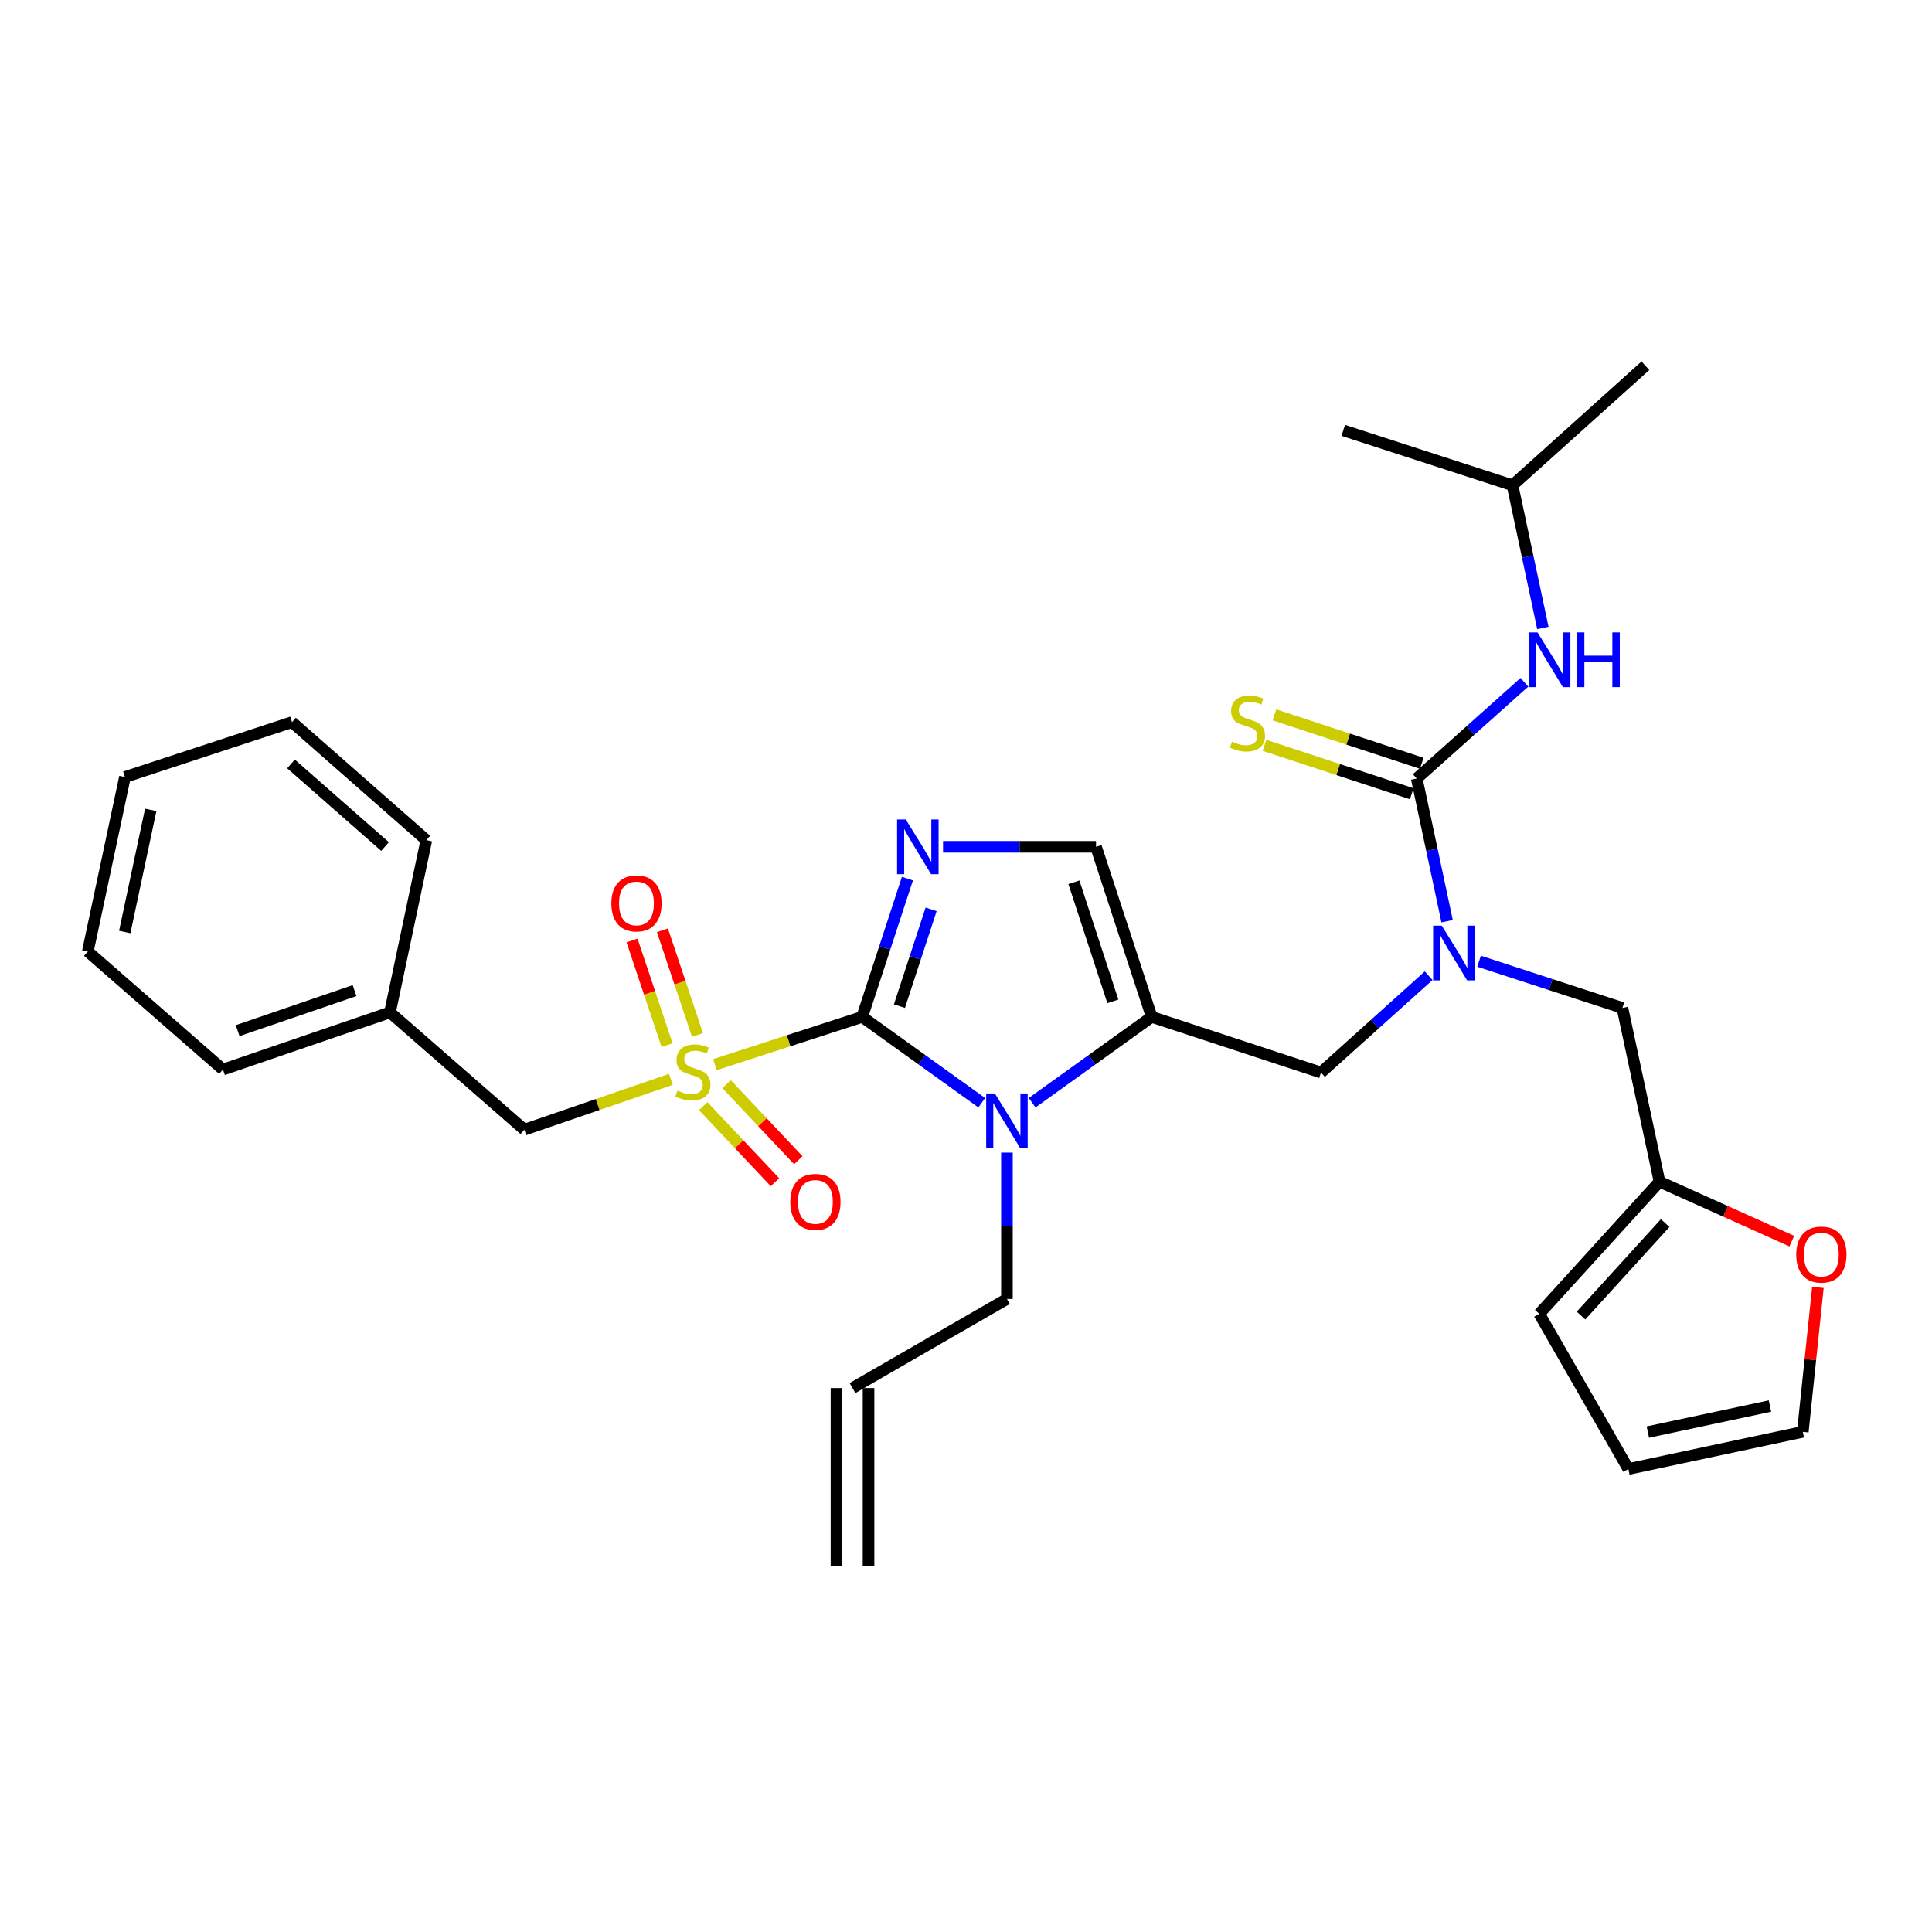 <?xml version='1.0' encoding='iso-8859-1'?>
<svg version='1.1' baseProfile='full'
              xmlns='http://www.w3.org/2000/svg'
                      xmlns:rdkit='http://www.rdkit.org/xml'
                      xmlns:xlink='http://www.w3.org/1999/xlink'
                  xml:space='preserve'
width='1000px' height='1000px' viewBox='0 0 1000 1000'>
<!-- END OF HEADER -->
<rect style='opacity:1.0;fill:#FFFFFF;stroke:none' width='1000' height='1000' x='0' y='0'> </rect>
<path class='bond-0' d='M 446.267,526.333 L 408.148,538.699' style='fill:none;fill-rule:evenodd;stroke:#000000;stroke-width:6px;stroke-linecap:butt;stroke-linejoin:miter;stroke-opacity:1' />
<path class='bond-0' d='M 408.148,538.699 L 370.03,551.066' style='fill:none;fill-rule:evenodd;stroke:#CCCC00;stroke-width:6px;stroke-linecap:butt;stroke-linejoin:miter;stroke-opacity:1' />
<path class='bond-1' d='M 446.267,526.333 L 477.205,548.545' style='fill:none;fill-rule:evenodd;stroke:#000000;stroke-width:6px;stroke-linecap:butt;stroke-linejoin:miter;stroke-opacity:1' />
<path class='bond-1' d='M 477.205,548.545 L 508.144,570.758' style='fill:none;fill-rule:evenodd;stroke:#0000FF;stroke-width:6px;stroke-linecap:butt;stroke-linejoin:miter;stroke-opacity:1' />
<path class='bond-2' d='M 446.267,526.333 L 457.973,490.558' style='fill:none;fill-rule:evenodd;stroke:#000000;stroke-width:6px;stroke-linecap:butt;stroke-linejoin:miter;stroke-opacity:1' />
<path class='bond-2' d='M 457.973,490.558 L 469.679,454.783' style='fill:none;fill-rule:evenodd;stroke:#0000FF;stroke-width:6px;stroke-linecap:butt;stroke-linejoin:miter;stroke-opacity:1' />
<path class='bond-2' d='M 465.552,520.762 L 473.746,495.719' style='fill:none;fill-rule:evenodd;stroke:#000000;stroke-width:6px;stroke-linecap:butt;stroke-linejoin:miter;stroke-opacity:1' />
<path class='bond-2' d='M 473.746,495.719 L 481.941,470.677' style='fill:none;fill-rule:evenodd;stroke:#0000FF;stroke-width:6px;stroke-linecap:butt;stroke-linejoin:miter;stroke-opacity:1' />
<path class='bond-9' d='M 347.26,558.671 L 309.328,571.702' style='fill:none;fill-rule:evenodd;stroke:#CCCC00;stroke-width:6px;stroke-linecap:butt;stroke-linejoin:miter;stroke-opacity:1' />
<path class='bond-9' d='M 309.328,571.702 L 271.396,584.734' style='fill:none;fill-rule:evenodd;stroke:#000000;stroke-width:6px;stroke-linecap:butt;stroke-linejoin:miter;stroke-opacity:1' />
<path class='bond-10' d='M 361.018,535.704 L 351.946,508.611' style='fill:none;fill-rule:evenodd;stroke:#CCCC00;stroke-width:6px;stroke-linecap:butt;stroke-linejoin:miter;stroke-opacity:1' />
<path class='bond-10' d='M 351.946,508.611 L 342.874,481.518' style='fill:none;fill-rule:evenodd;stroke:#FF0000;stroke-width:6px;stroke-linecap:butt;stroke-linejoin:miter;stroke-opacity:1' />
<path class='bond-10' d='M 345.28,540.974 L 336.208,513.881' style='fill:none;fill-rule:evenodd;stroke:#CCCC00;stroke-width:6px;stroke-linecap:butt;stroke-linejoin:miter;stroke-opacity:1' />
<path class='bond-10' d='M 336.208,513.881 L 327.136,486.788' style='fill:none;fill-rule:evenodd;stroke:#FF0000;stroke-width:6px;stroke-linecap:butt;stroke-linejoin:miter;stroke-opacity:1' />
<path class='bond-11' d='M 364,572.534 L 382.56,592.223' style='fill:none;fill-rule:evenodd;stroke:#CCCC00;stroke-width:6px;stroke-linecap:butt;stroke-linejoin:miter;stroke-opacity:1' />
<path class='bond-11' d='M 382.56,592.223 L 401.12,611.911' style='fill:none;fill-rule:evenodd;stroke:#FF0000;stroke-width:6px;stroke-linecap:butt;stroke-linejoin:miter;stroke-opacity:1' />
<path class='bond-11' d='M 376.076,561.15 L 394.636,580.839' style='fill:none;fill-rule:evenodd;stroke:#CCCC00;stroke-width:6px;stroke-linecap:butt;stroke-linejoin:miter;stroke-opacity:1' />
<path class='bond-11' d='M 394.636,580.839 L 413.197,600.527' style='fill:none;fill-rule:evenodd;stroke:#FF0000;stroke-width:6px;stroke-linecap:butt;stroke-linejoin:miter;stroke-opacity:1' />
<path class='bond-3' d='M 534.236,570.758 L 565.175,548.545' style='fill:none;fill-rule:evenodd;stroke:#0000FF;stroke-width:6px;stroke-linecap:butt;stroke-linejoin:miter;stroke-opacity:1' />
<path class='bond-3' d='M 565.175,548.545 L 596.114,526.333' style='fill:none;fill-rule:evenodd;stroke:#000000;stroke-width:6px;stroke-linecap:butt;stroke-linejoin:miter;stroke-opacity:1' />
<path class='bond-19' d='M 521.19,596.589 L 521.19,634.467' style='fill:none;fill-rule:evenodd;stroke:#0000FF;stroke-width:6px;stroke-linecap:butt;stroke-linejoin:miter;stroke-opacity:1' />
<path class='bond-19' d='M 521.19,634.467 L 521.19,672.344' style='fill:none;fill-rule:evenodd;stroke:#000000;stroke-width:6px;stroke-linecap:butt;stroke-linejoin:miter;stroke-opacity:1' />
<path class='bond-6' d='M 488.116,438.308 L 527.708,438.308' style='fill:none;fill-rule:evenodd;stroke:#0000FF;stroke-width:6px;stroke-linecap:butt;stroke-linejoin:miter;stroke-opacity:1' />
<path class='bond-6' d='M 527.708,438.308 L 567.3,438.308' style='fill:none;fill-rule:evenodd;stroke:#000000;stroke-width:6px;stroke-linecap:butt;stroke-linejoin:miter;stroke-opacity:1' />
<path class='bond-7' d='M 596.114,526.333 L 683.743,555.137' style='fill:none;fill-rule:evenodd;stroke:#000000;stroke-width:6px;stroke-linecap:butt;stroke-linejoin:miter;stroke-opacity:1' />
<path class='bond-31' d='M 596.114,526.333 L 567.3,438.308' style='fill:none;fill-rule:evenodd;stroke:#000000;stroke-width:6px;stroke-linecap:butt;stroke-linejoin:miter;stroke-opacity:1' />
<path class='bond-31' d='M 576.019,518.292 L 555.849,456.674' style='fill:none;fill-rule:evenodd;stroke:#000000;stroke-width:6px;stroke-linecap:butt;stroke-linejoin:miter;stroke-opacity:1' />
<path class='bond-4' d='M 733.301,402.957 L 741.161,439.888' style='fill:none;fill-rule:evenodd;stroke:#000000;stroke-width:6px;stroke-linecap:butt;stroke-linejoin:miter;stroke-opacity:1' />
<path class='bond-4' d='M 741.161,439.888 L 749.02,476.819' style='fill:none;fill-rule:evenodd;stroke:#0000FF;stroke-width:6px;stroke-linecap:butt;stroke-linejoin:miter;stroke-opacity:1' />
<path class='bond-8' d='M 733.301,402.957 L 761.17,378.051' style='fill:none;fill-rule:evenodd;stroke:#000000;stroke-width:6px;stroke-linecap:butt;stroke-linejoin:miter;stroke-opacity:1' />
<path class='bond-8' d='M 761.17,378.051 L 789.038,353.145' style='fill:none;fill-rule:evenodd;stroke:#0000FF;stroke-width:6px;stroke-linecap:butt;stroke-linejoin:miter;stroke-opacity:1' />
<path class='bond-13' d='M 735.893,395.074 L 697.785,382.544' style='fill:none;fill-rule:evenodd;stroke:#000000;stroke-width:6px;stroke-linecap:butt;stroke-linejoin:miter;stroke-opacity:1' />
<path class='bond-13' d='M 697.785,382.544 L 659.677,370.014' style='fill:none;fill-rule:evenodd;stroke:#CCCC00;stroke-width:6px;stroke-linecap:butt;stroke-linejoin:miter;stroke-opacity:1' />
<path class='bond-13' d='M 730.709,410.84 L 692.601,398.31' style='fill:none;fill-rule:evenodd;stroke:#000000;stroke-width:6px;stroke-linecap:butt;stroke-linejoin:miter;stroke-opacity:1' />
<path class='bond-13' d='M 692.601,398.31 L 654.493,385.78' style='fill:none;fill-rule:evenodd;stroke:#CCCC00;stroke-width:6px;stroke-linecap:butt;stroke-linejoin:miter;stroke-opacity:1' />
<path class='bond-5' d='M 739.473,505.024 L 711.608,530.081' style='fill:none;fill-rule:evenodd;stroke:#0000FF;stroke-width:6px;stroke-linecap:butt;stroke-linejoin:miter;stroke-opacity:1' />
<path class='bond-5' d='M 711.608,530.081 L 683.743,555.137' style='fill:none;fill-rule:evenodd;stroke:#000000;stroke-width:6px;stroke-linecap:butt;stroke-linejoin:miter;stroke-opacity:1' />
<path class='bond-14' d='M 765.559,497.533 L 802.658,509.619' style='fill:none;fill-rule:evenodd;stroke:#0000FF;stroke-width:6px;stroke-linecap:butt;stroke-linejoin:miter;stroke-opacity:1' />
<path class='bond-14' d='M 802.658,509.619 L 839.758,521.704' style='fill:none;fill-rule:evenodd;stroke:#000000;stroke-width:6px;stroke-linecap:butt;stroke-linejoin:miter;stroke-opacity:1' />
<path class='bond-23' d='M 798.582,325.018 L 790.73,288.101' style='fill:none;fill-rule:evenodd;stroke:#0000FF;stroke-width:6px;stroke-linecap:butt;stroke-linejoin:miter;stroke-opacity:1' />
<path class='bond-23' d='M 790.73,288.101 L 782.878,251.183' style='fill:none;fill-rule:evenodd;stroke:#000000;stroke-width:6px;stroke-linecap:butt;stroke-linejoin:miter;stroke-opacity:1' />
<path class='bond-22' d='M 271.396,584.734 L 201.857,524' style='fill:none;fill-rule:evenodd;stroke:#000000;stroke-width:6px;stroke-linecap:butt;stroke-linejoin:miter;stroke-opacity:1' />
<path class='bond-12' d='M 858.964,611.629 L 839.758,521.704' style='fill:none;fill-rule:evenodd;stroke:#000000;stroke-width:6px;stroke-linecap:butt;stroke-linejoin:miter;stroke-opacity:1' />
<path class='bond-15' d='M 858.964,611.629 L 893.198,627.019' style='fill:none;fill-rule:evenodd;stroke:#000000;stroke-width:6px;stroke-linecap:butt;stroke-linejoin:miter;stroke-opacity:1' />
<path class='bond-15' d='M 893.198,627.019 L 927.433,642.408' style='fill:none;fill-rule:evenodd;stroke:#FF0000;stroke-width:6px;stroke-linecap:butt;stroke-linejoin:miter;stroke-opacity:1' />
<path class='bond-16' d='M 858.964,611.629 L 796.718,680.034' style='fill:none;fill-rule:evenodd;stroke:#000000;stroke-width:6px;stroke-linecap:butt;stroke-linejoin:miter;stroke-opacity:1' />
<path class='bond-16' d='M 861.902,633.06 L 818.33,680.943' style='fill:none;fill-rule:evenodd;stroke:#000000;stroke-width:6px;stroke-linecap:butt;stroke-linejoin:miter;stroke-opacity:1' />
<path class='bond-17' d='M 940.945,666.353 L 937.038,703.74' style='fill:none;fill-rule:evenodd;stroke:#FF0000;stroke-width:6px;stroke-linecap:butt;stroke-linejoin:miter;stroke-opacity:1' />
<path class='bond-17' d='M 937.038,703.74 L 933.131,741.127' style='fill:none;fill-rule:evenodd;stroke:#000000;stroke-width:6px;stroke-linecap:butt;stroke-linejoin:miter;stroke-opacity:1' />
<path class='bond-18' d='M 796.718,680.034 L 842.828,760.351' style='fill:none;fill-rule:evenodd;stroke:#000000;stroke-width:6px;stroke-linecap:butt;stroke-linejoin:miter;stroke-opacity:1' />
<path class='bond-33' d='M 933.131,741.127 L 842.828,760.351' style='fill:none;fill-rule:evenodd;stroke:#000000;stroke-width:6px;stroke-linecap:butt;stroke-linejoin:miter;stroke-opacity:1' />
<path class='bond-33' d='M 916.13,727.778 L 852.918,741.235' style='fill:none;fill-rule:evenodd;stroke:#000000;stroke-width:6px;stroke-linecap:butt;stroke-linejoin:miter;stroke-opacity:1' />
<path class='bond-20' d='M 521.19,672.344 L 441.251,718.464' style='fill:none;fill-rule:evenodd;stroke:#000000;stroke-width:6px;stroke-linecap:butt;stroke-linejoin:miter;stroke-opacity:1' />
<path class='bond-21' d='M 432.953,718.464 L 432.953,810.684' style='fill:none;fill-rule:evenodd;stroke:#000000;stroke-width:6px;stroke-linecap:butt;stroke-linejoin:miter;stroke-opacity:1' />
<path class='bond-21' d='M 449.549,718.464 L 449.549,810.684' style='fill:none;fill-rule:evenodd;stroke:#000000;stroke-width:6px;stroke-linecap:butt;stroke-linejoin:miter;stroke-opacity:1' />
<path class='bond-24' d='M 201.857,524 L 115.399,553.597' style='fill:none;fill-rule:evenodd;stroke:#000000;stroke-width:6px;stroke-linecap:butt;stroke-linejoin:miter;stroke-opacity:1' />
<path class='bond-24' d='M 183.513,512.738 L 122.993,533.456' style='fill:none;fill-rule:evenodd;stroke:#000000;stroke-width:6px;stroke-linecap:butt;stroke-linejoin:miter;stroke-opacity:1' />
<path class='bond-25' d='M 201.857,524 L 220.676,434.859' style='fill:none;fill-rule:evenodd;stroke:#000000;stroke-width:6px;stroke-linecap:butt;stroke-linejoin:miter;stroke-opacity:1' />
<path class='bond-26' d='M 782.878,251.183 L 695.268,222.757' style='fill:none;fill-rule:evenodd;stroke:#000000;stroke-width:6px;stroke-linecap:butt;stroke-linejoin:miter;stroke-opacity:1' />
<path class='bond-27' d='M 782.878,251.183 L 851.661,189.316' style='fill:none;fill-rule:evenodd;stroke:#000000;stroke-width:6px;stroke-linecap:butt;stroke-linejoin:miter;stroke-opacity:1' />
<path class='bond-28' d='M 115.399,553.597 L 45.455,492.495' style='fill:none;fill-rule:evenodd;stroke:#000000;stroke-width:6px;stroke-linecap:butt;stroke-linejoin:miter;stroke-opacity:1' />
<path class='bond-29' d='M 220.676,434.859 L 151.146,373.775' style='fill:none;fill-rule:evenodd;stroke:#000000;stroke-width:6px;stroke-linecap:butt;stroke-linejoin:miter;stroke-opacity:1' />
<path class='bond-29' d='M 199.292,438.165 L 150.622,395.406' style='fill:none;fill-rule:evenodd;stroke:#000000;stroke-width:6px;stroke-linecap:butt;stroke-linejoin:miter;stroke-opacity:1' />
<path class='bond-32' d='M 45.455,492.495 L 64.669,402.192' style='fill:none;fill-rule:evenodd;stroke:#000000;stroke-width:6px;stroke-linecap:butt;stroke-linejoin:miter;stroke-opacity:1' />
<path class='bond-32' d='M 64.57,482.403 L 78.02,419.191' style='fill:none;fill-rule:evenodd;stroke:#000000;stroke-width:6px;stroke-linecap:butt;stroke-linejoin:miter;stroke-opacity:1' />
<path class='bond-30' d='M 151.146,373.775 L 64.669,402.192' style='fill:none;fill-rule:evenodd;stroke:#000000;stroke-width:6px;stroke-linecap:butt;stroke-linejoin:miter;stroke-opacity:1' />
<path  class='atom-1' d='M 350.647 564.479
Q 350.967 564.599, 352.287 565.159
Q 353.607 565.719, 355.047 566.079
Q 356.527 566.399, 357.967 566.399
Q 360.647 566.399, 362.207 565.119
Q 363.767 563.799, 363.767 561.519
Q 363.767 559.959, 362.967 558.999
Q 362.207 558.039, 361.007 557.519
Q 359.807 556.999, 357.807 556.399
Q 355.287 555.639, 353.767 554.919
Q 352.287 554.199, 351.207 552.679
Q 350.167 551.159, 350.167 548.599
Q 350.167 545.039, 352.567 542.839
Q 355.007 540.639, 359.807 540.639
Q 363.087 540.639, 366.807 542.199
L 365.887 545.279
Q 362.487 543.879, 359.927 543.879
Q 357.167 543.879, 355.647 545.039
Q 354.127 546.159, 354.167 548.119
Q 354.167 549.639, 354.927 550.559
Q 355.727 551.479, 356.847 551.999
Q 358.007 552.519, 359.927 553.119
Q 362.487 553.919, 364.007 554.719
Q 365.527 555.519, 366.607 557.159
Q 367.727 558.759, 367.727 561.519
Q 367.727 565.439, 365.087 567.559
Q 362.487 569.639, 358.127 569.639
Q 355.607 569.639, 353.687 569.079
Q 351.807 568.559, 349.567 567.639
L 350.647 564.479
' fill='#CCCC00'/>
<path  class='atom-2' d='M 514.93 565.964
L 524.21 580.964
Q 525.13 582.444, 526.61 585.124
Q 528.09 587.804, 528.17 587.964
L 528.17 565.964
L 531.93 565.964
L 531.93 594.284
L 528.05 594.284
L 518.09 577.884
Q 516.93 575.964, 515.69 573.764
Q 514.49 571.564, 514.13 570.884
L 514.13 594.284
L 510.45 594.284
L 510.45 565.964
L 514.93 565.964
' fill='#0000FF'/>
<path  class='atom-3' d='M 468.811 424.148
L 478.091 439.148
Q 479.011 440.628, 480.491 443.308
Q 481.971 445.988, 482.051 446.148
L 482.051 424.148
L 485.811 424.148
L 485.811 452.468
L 481.931 452.468
L 471.971 436.068
Q 470.811 434.148, 469.571 431.948
Q 468.371 429.748, 468.011 429.068
L 468.011 452.468
L 464.331 452.468
L 464.331 424.148
L 468.811 424.148
' fill='#0000FF'/>
<path  class='atom-6' d='M 746.265 479.128
L 755.545 494.128
Q 756.465 495.608, 757.945 498.288
Q 759.425 500.968, 759.505 501.128
L 759.505 479.128
L 763.265 479.128
L 763.265 507.448
L 759.385 507.448
L 749.425 491.048
Q 748.265 489.128, 747.025 486.928
Q 745.825 484.728, 745.465 484.048
L 745.465 507.448
L 741.785 507.448
L 741.785 479.128
L 746.265 479.128
' fill='#0000FF'/>
<path  class='atom-9' d='M 795.824 327.326
L 805.104 342.326
Q 806.024 343.806, 807.504 346.486
Q 808.984 349.166, 809.064 349.326
L 809.064 327.326
L 812.824 327.326
L 812.824 355.646
L 808.944 355.646
L 798.984 339.246
Q 797.824 337.326, 796.584 335.126
Q 795.384 332.926, 795.024 332.246
L 795.024 355.646
L 791.344 355.646
L 791.344 327.326
L 795.824 327.326
' fill='#0000FF'/>
<path  class='atom-9' d='M 816.224 327.326
L 820.064 327.326
L 820.064 339.366
L 834.544 339.366
L 834.544 327.326
L 838.384 327.326
L 838.384 355.646
L 834.544 355.646
L 834.544 342.566
L 820.064 342.566
L 820.064 355.646
L 816.224 355.646
L 816.224 327.326
' fill='#0000FF'/>
<path  class='atom-11' d='M 316.437 467.606
Q 316.437 460.806, 319.797 457.006
Q 323.157 453.206, 329.437 453.206
Q 335.717 453.206, 339.077 457.006
Q 342.437 460.806, 342.437 467.606
Q 342.437 474.486, 339.037 478.406
Q 335.637 482.286, 329.437 482.286
Q 323.197 482.286, 319.797 478.406
Q 316.437 474.526, 316.437 467.606
M 329.437 479.086
Q 333.757 479.086, 336.077 476.206
Q 338.437 473.286, 338.437 467.606
Q 338.437 462.046, 336.077 459.246
Q 333.757 456.406, 329.437 456.406
Q 325.117 456.406, 322.757 459.206
Q 320.437 462.006, 320.437 467.606
Q 320.437 473.326, 322.757 476.206
Q 325.117 479.086, 329.437 479.086
' fill='#FF0000'/>
<path  class='atom-12' d='M 409.054 622.1
Q 409.054 615.3, 412.414 611.5
Q 415.774 607.7, 422.054 607.7
Q 428.334 607.7, 431.694 611.5
Q 435.054 615.3, 435.054 622.1
Q 435.054 628.98, 431.654 632.9
Q 428.254 636.78, 422.054 636.78
Q 415.814 636.78, 412.414 632.9
Q 409.054 629.02, 409.054 622.1
M 422.054 633.58
Q 426.374 633.58, 428.694 630.7
Q 431.054 627.78, 431.054 622.1
Q 431.054 616.54, 428.694 613.74
Q 426.374 610.9, 422.054 610.9
Q 417.734 610.9, 415.374 613.7
Q 413.054 616.5, 413.054 622.1
Q 413.054 627.82, 415.374 630.7
Q 417.734 633.58, 422.054 633.58
' fill='#FF0000'/>
<path  class='atom-14' d='M 637.7 383.873
Q 638.02 383.993, 639.34 384.553
Q 640.66 385.113, 642.1 385.473
Q 643.58 385.793, 645.02 385.793
Q 647.7 385.793, 649.26 384.513
Q 650.82 383.193, 650.82 380.913
Q 650.82 379.353, 650.02 378.393
Q 649.26 377.433, 648.06 376.913
Q 646.86 376.393, 644.86 375.793
Q 642.34 375.033, 640.82 374.313
Q 639.34 373.593, 638.26 372.073
Q 637.22 370.553, 637.22 367.993
Q 637.22 364.433, 639.62 362.233
Q 642.06 360.033, 646.86 360.033
Q 650.14 360.033, 653.86 361.593
L 652.94 364.673
Q 649.54 363.273, 646.98 363.273
Q 644.22 363.273, 642.7 364.433
Q 641.18 365.553, 641.22 367.513
Q 641.22 369.033, 641.98 369.953
Q 642.78 370.873, 643.9 371.393
Q 645.06 371.913, 646.98 372.513
Q 649.54 373.313, 651.06 374.113
Q 652.58 374.913, 653.66 376.553
Q 654.78 378.153, 654.78 380.913
Q 654.78 384.833, 652.14 386.953
Q 649.54 389.033, 645.18 389.033
Q 642.66 389.033, 640.74 388.473
Q 638.86 387.953, 636.62 387.033
L 637.7 383.873
' fill='#CCCC00'/>
<path  class='atom-16' d='M 929.729 649.365
Q 929.729 642.565, 933.089 638.765
Q 936.449 634.965, 942.729 634.965
Q 949.009 634.965, 952.369 638.765
Q 955.729 642.565, 955.729 649.365
Q 955.729 656.245, 952.329 660.165
Q 948.929 664.045, 942.729 664.045
Q 936.489 664.045, 933.089 660.165
Q 929.729 656.285, 929.729 649.365
M 942.729 660.845
Q 947.049 660.845, 949.369 657.965
Q 951.729 655.045, 951.729 649.365
Q 951.729 643.805, 949.369 641.005
Q 947.049 638.165, 942.729 638.165
Q 938.409 638.165, 936.049 640.965
Q 933.729 643.765, 933.729 649.365
Q 933.729 655.085, 936.049 657.965
Q 938.409 660.845, 942.729 660.845
' fill='#FF0000'/>
</svg>
